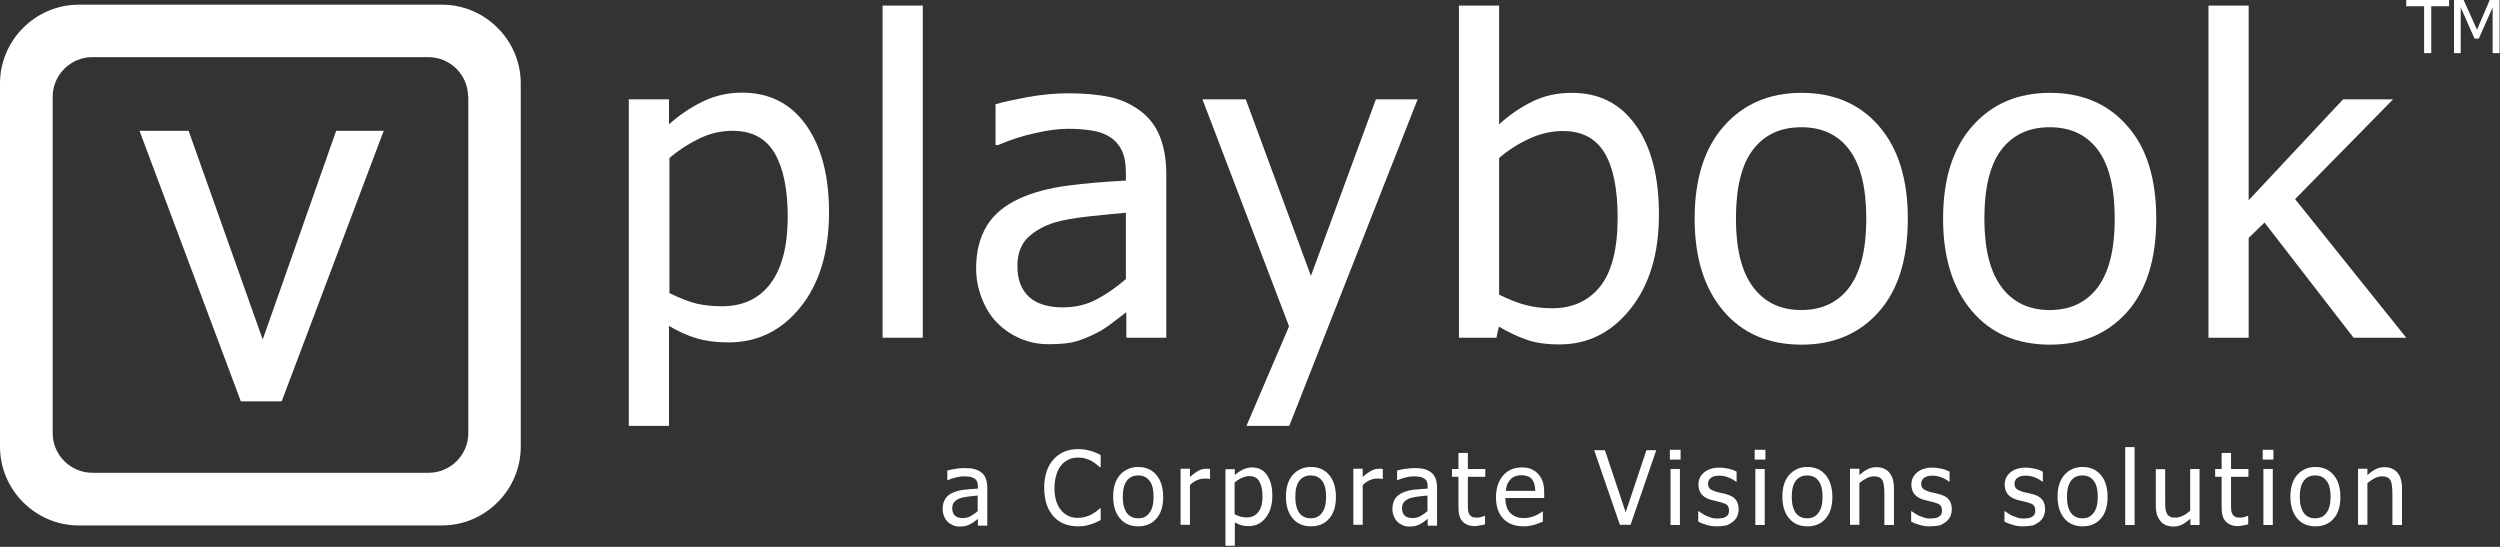 <svg viewBox="0 0 1120 245" fill="none" xmlns="http://www.w3.org/2000/svg">
<rect x="0" y="0" width="1120" height="245" fill="#333333" stroke="none"/>
<path d="M233.3 200.1C233.3 219.5 217.4 235.4 198 235.4H35.3C15.9 235.4 0 219.5 0 200.1V37.4C0 18 15.9 2.1 35.3 2.1H198C217.4 2.1 233.3 18 233.3 37.4V200.1ZM209.7 43.3C209.7 33.6 201.7 25.6 192 25.6H41.3C31.6 25.6 23.6 33.6 23.6 43.3V194.1C23.6 203.8 31.6 211.8 41.3 211.8H192.1C201.8 211.8 209.8 203.8 209.8 194.1V43.3H209.7Z" fill="white"/>
<path d="M171.9 58.6L126.2 179.8H107.9L62.5 58.6H84.5L117.7 152.1L150.6 58.6H171.9Z" fill="white"/>
<path d="M371.4 95.1C371.4 112.9 367.1 127.1 358.6 137.6C350.1 148.2 339.3 153.4 326.3 153.4C321 153.4 316.3 152.8 312.2 151.6C308.1 150.4 303.9 148.5 299.7 146V190.8H281.7V44.5H299.7V55.7C304.2 51.7 309.1 48.3 314.6 45.6C320.1 42.9 326 41.5 332.4 41.5C344.6 41.5 354.2 46.3 361.1 56C368 65.7 371.4 78.8 371.4 95.1ZM352.9 97.1C352.9 84.9 351 75.5 347.1 68.7C343.2 62 336.9 58.6 328.2 58.6C323.1 58.6 318.2 59.7 313.4 62C308.6 64.3 304.1 67.2 299.9 70.8V131.3C304.6 133.6 308.7 135.2 312 136C315.3 136.8 319.2 137.2 323.5 137.2C332.8 137.2 340.1 133.8 345.2 127C350.3 120.2 352.9 110.2 352.9 97.1Z" fill="white"/>
<path d="M413.4 151.3H395.4V2.5H413.4V151.3Z" fill="white"/>
<path d="M504.4 140C502.9 141.1 501 142.6 498.5 144.5C496 146.4 493.7 148 491.4 149.1C488.2 150.8 485.1 152 482.2 152.9C479.2 153.8 475.1 154.2 469.7 154.2C465.3 154.2 461.1 153.4 457.2 151.7C453.2 150 449.8 147.7 446.8 144.7C443.9 141.8 441.6 138.1 439.9 133.8C438.2 129.5 437.3 124.9 437.3 120.2C437.3 112.8 438.9 106.5 442 101.3C445.1 96.1 450.1 92 456.8 88.9C462.8 86.2 469.9 84.3 478 83.2C486.2 82.1 495 81.4 504.4 80.9V77.5C504.4 73.3 503.8 69.9 502.5 67.3C501.2 64.7 499.4 62.7 497.1 61.3C494.8 59.8 492 58.9 488.7 58.4C485.4 57.9 482 57.7 478.5 57.7C474.4 57.7 469.5 58.3 463.9 59.6C458.3 60.8 452.7 62.6 447.1 65H446V46.7C449.3 45.7 454.1 44.7 460.3 43.5C466.5 42.4 472.6 41.8 478.7 41.8C486 41.8 492.2 42.4 497.3 43.5C502.3 44.6 506.9 46.7 510.9 49.7C514.8 52.6 517.7 56.4 519.6 61.1C521.5 65.8 522.5 71.4 522.5 78.1V151.3H504.6V140H504.4ZM504.4 125V95.3C500.1 95.7 494.7 96.2 488.2 96.9C481.7 97.6 476.4 98.5 472.4 99.7C467.6 101.2 463.7 103.4 460.5 106.4C457.4 109.4 455.8 113.7 455.8 119.1C455.8 125.2 457.5 129.8 461 133C464.4 136.1 469.5 137.7 476.1 137.7C481.8 137.7 486.9 136.5 491.5 134C496 131.6 500.3 128.6 504.4 125Z" fill="white"/>
<path d="M635.1 44.5L577.6 190.8H558.4L577.5 146.2L538.7 44.5H558.1L587.3 123.6L616.4 44.5H635.1Z" fill="white"/>
<path d="M743.201 96.1C743.201 113.6 739.001 127.6 730.501 138.3C722.001 149 711.401 154.3 698.601 154.3C692.801 154.3 687.801 153.6 683.701 152.1C679.601 150.7 675.501 148.7 671.501 146.3L670.401 151.3H653.601V2.5H671.601V55.7C676.101 51.6 681.001 48.2 686.301 45.6C691.601 42.9 697.601 41.6 704.301 41.6C716.401 41.6 725.901 46.4 732.801 56.1C739.701 65.7 743.201 79 743.201 96.1ZM724.701 97.6C724.701 84.8 722.801 75.2 718.901 68.6C715.001 62 708.801 58.7 700.101 58.7C695.201 58.7 690.201 59.8 685.201 62.1C680.201 64.4 675.601 67.3 671.601 70.8V132C676.101 134.2 680.101 135.8 683.701 136.7C687.201 137.6 691.101 138.1 695.301 138.1C704.501 138.1 711.701 134.8 716.901 128.3C722.001 121.9 724.701 111.6 724.701 97.6Z" fill="white"/>
<path d="M854.7 98C854.7 116 850.4 129.9 841.7 139.7C833 149.5 821.5 154.4 807.1 154.4C792.2 154.4 780.5 149.3 772 139.2C763.5 129.1 759.2 115.4 759.2 98C759.2 80.1 763.6 66.3 772.4 56.4C781.2 46.5 792.7 41.6 807.1 41.6C821.5 41.6 833.1 46.5 841.7 56.4C850.3 66.3 854.7 80 854.7 98ZM836.1 98C836.1 84.2 833.6 73.9 828.5 67.1C823.5 60.4 816.3 57 807 57C797.6 57 790.4 60.4 785.3 67.1C780.2 73.8 777.7 84.1 777.7 98C777.7 111.4 780.2 121.6 785.3 128.5C790.4 135.4 797.6 138.9 807 138.9C816.2 138.9 823.4 135.5 828.5 128.7C833.6 121.8 836.1 111.6 836.1 98Z" fill="white"/>
<path d="M966 98C966 116 961.7 129.9 953 139.7C944.3 149.5 932.8 154.4 918.4 154.4C903.5 154.4 891.8 149.3 883.3 139.2C874.8 129.1 870.5 115.4 870.5 98C870.5 80.1 874.9 66.3 883.7 56.4C892.5 46.5 904 41.6 918.4 41.6C932.8 41.6 944.4 46.5 953 56.4C961.7 66.1 966 80 966 98ZM947.4 98C947.4 84.2 944.9 73.9 939.8 67.1C934.8 60.4 927.6 57 918.3 57C908.9 57 901.7 60.4 896.6 67.1C891.5 73.8 889 84.1 889 98C889 111.4 891.5 121.6 896.6 128.5C901.7 135.4 908.9 138.9 918.3 138.9C927.5 138.9 934.7 135.5 939.8 128.7C944.9 121.8 947.4 111.6 947.4 98Z" fill="white"/>
<path d="M1078 151.3H1054.4L1014.5 99.7L1007.4 106.6V151.3H989.4V2.5H1007.4V89.7L1049.7 44.5H1072.1L1028.2 89.2L1078 151.3Z" fill="white"/>
<path d="M1086 23.8V2.8H1078V0H1097.2V2.8H1089.2V23.8H1086Z" fill="white"/>
<path d="M1119.9 23.8H1116.7V3.3L1110.5 17.3H1108.6L1102.4 3.3V23.8H1099.4V0H1103.7L1109.7 13.3L1115.4 0H1119.8V23.8H1119.9Z" fill="white"/>
<path d="M438 232.5C437.7 232.8 437.2 233.1 436.6 233.6C436 234.1 435.5 234.4 434.9 234.7C434.2 235.1 433.4 235.4 432.7 235.6C432 235.8 431 235.9 429.8 235.9C428.8 235.9 427.8 235.7 426.9 235.3C426 234.9 425.2 234.4 424.5 233.7C423.8 233 423.3 232.2 422.9 231.2C422.5 230.2 422.3 229.1 422.3 228C422.3 226.3 422.7 224.8 423.4 223.6C424.1 222.4 425.3 221.4 426.9 220.7C428.3 220.1 430 219.6 431.9 219.4C433.8 219.2 435.9 219 438.1 218.9V218.1C438.1 217.1 438 216.3 437.7 215.7C437.4 215.1 437 214.6 436.4 214.3C435.9 214 435.2 213.7 434.4 213.6C433.6 213.5 432.8 213.4 432 213.4C431 213.4 429.9 213.5 428.6 213.8C427.3 214.1 426 214.5 424.6 215.1H424.4V210.8C425.2 210.6 426.3 210.3 427.7 210.1C429.2 209.8 430.6 209.7 432 209.7C433.7 209.7 435.2 209.8 436.4 210.1C437.6 210.4 438.6 210.9 439.6 211.6C440.5 212.3 441.2 213.2 441.6 214.3C442 215.4 442.3 216.7 442.3 218.3V235.5H438.1V232.5H438ZM438 229V222C437 222.1 435.7 222.2 434.2 222.4C432.7 222.6 431.4 222.8 430.5 223.1C429.4 223.4 428.4 224 427.7 224.7C427 225.4 426.6 226.4 426.6 227.7C426.6 229.1 427 230.2 427.8 231C428.6 231.7 429.8 232.1 431.3 232.1C432.6 232.1 433.8 231.8 434.9 231.2C436.1 230.5 437.1 229.8 438 229Z" fill="white"/>
<path d="M482.8 235.8C480.6 235.8 478.6 235.4 476.8 234.7C475 234 473.4 232.9 472 231.4C470.7 229.9 469.6 228.1 468.9 226C468.2 223.8 467.8 221.3 467.8 218.5C467.8 215.7 468.2 213.3 468.9 211.2C469.6 209.1 470.6 207.3 472 205.8C473.3 204.3 474.9 203.2 476.7 202.4C478.5 201.6 480.6 201.2 482.8 201.2C483.9 201.2 485 201.3 486 201.4C487 201.6 487.9 201.8 488.7 202C489.4 202.2 490.2 202.5 490.9 202.8C491.7 203.1 492.4 203.5 493.1 203.9V209.3H492.7C492.3 208.9 491.8 208.5 491.2 208C490.6 207.5 489.8 207 489 206.5C488.1 206 487.2 205.7 486.2 205.4C485.2 205.1 484 205 482.7 205C481.3 205 479.9 205.3 478.7 205.9C477.5 206.5 476.3 207.3 475.4 208.5C474.5 209.6 473.7 211.1 473.2 212.8C472.7 214.5 472.4 216.5 472.4 218.6C472.4 220.9 472.7 222.9 473.2 224.5C473.7 226.1 474.5 227.6 475.5 228.7C476.4 229.8 477.5 230.6 478.8 231.2C480.1 231.8 481.4 232 482.8 232C484.1 232 485.3 231.8 486.4 231.5C487.5 231.2 488.5 230.8 489.3 230.3C490.1 229.8 490.8 229.4 491.4 228.9C492 228.4 492.5 228 492.8 227.7H493.1V233C492.4 233.3 491.7 233.7 491 234C490.3 234.3 489.6 234.6 488.6 234.9C487.6 235.2 486.7 235.5 485.9 235.6C485.2 235.7 484.2 235.8 482.8 235.8Z" fill="white"/>
<path d="M521.1 222.6C521.1 226.8 520.1 230.1 518 232.4C516 234.7 513.3 235.8 509.9 235.8C506.4 235.8 503.7 234.6 501.7 232.2C499.7 229.8 498.7 226.6 498.7 222.5C498.7 218.3 499.7 215.1 501.8 212.7C503.9 210.4 506.6 209.2 509.9 209.2C513.3 209.2 516 210.4 518 212.7C520 215 521.1 218.4 521.1 222.6ZM516.8 222.6C516.8 219.4 516.2 216.9 515 215.4C513.8 213.8 512.1 213 509.9 213C507.7 213 506 213.8 504.8 215.4C503.6 217 503 219.4 503 222.6C503 225.7 503.6 228.1 504.8 229.8C506 231.4 507.7 232.2 509.9 232.2C512.1 232.2 513.8 231.4 514.9 229.8C516.2 228.2 516.8 225.8 516.8 222.6Z" fill="white"/>
<path d="M542.199 214.6H541.999C541.699 214.5 541.399 214.5 540.999 214.4C540.599 214.4 540.199 214.4 539.699 214.4C538.599 214.4 537.399 214.6 536.299 215.1C535.199 215.6 534.099 216.3 533.099 217.3V235.1H528.899V210H533.099V213.7C534.599 212.3 535.999 211.4 537.099 210.8C538.199 210.2 539.399 210 540.399 210C540.799 210 541.199 210 541.399 210C541.599 210 541.899 210.1 542.099 210.1V214.6H542.199Z" fill="white"/>
<path d="M570 222C570 226.2 569 229.5 567 232C565 234.5 562.5 235.7 559.4 235.7C558.2 235.7 557.1 235.6 556.1 235.3C555.1 235 554.2 234.6 553.2 234V244.5H549V210.2H553.2V212.8C554.2 211.9 555.4 211.1 556.7 210.4C558 209.8 559.4 209.4 560.9 209.4C563.8 209.4 566 210.5 567.6 212.8C569.2 215.1 570 218.1 570 222ZM565.6 222.4C565.6 219.5 565.1 217.3 564.2 215.7C563.3 214.1 561.8 213.3 559.8 213.3C558.6 213.3 557.4 213.6 556.3 214.1C555.2 214.6 554.1 215.3 553.1 216.2V230.4C554.2 230.9 555.2 231.3 555.9 231.5C556.7 231.7 557.6 231.8 558.6 231.8C560.8 231.8 562.5 231 563.7 229.4C565 227.9 565.6 225.5 565.6 222.4Z" fill="white"/>
<path d="M598.5 222.6C598.5 226.8 597.5 230.1 595.4 232.4C593.4 234.7 590.7 235.8 587.3 235.8C583.8 235.8 581.1 234.6 579.1 232.2C577.1 229.8 576.1 226.6 576.1 222.5C576.1 218.3 577.1 215.1 579.2 212.7C581.3 210.4 584 209.2 587.3 209.2C590.7 209.2 593.4 210.4 595.4 212.7C597.4 215 598.5 218.4 598.5 222.6ZM594.1 222.6C594.1 219.4 593.5 216.9 592.3 215.4C591.1 213.8 589.4 213 587.2 213C585 213 583.3 213.8 582.1 215.4C580.9 217 580.3 219.4 580.3 222.6C580.3 225.7 580.9 228.1 582.1 229.8C583.3 231.4 585 232.2 587.2 232.2C589.4 232.2 591.1 231.4 592.2 229.8C593.5 228.2 594.1 225.8 594.1 222.6Z" fill="white"/>
<path d="M619.6 214.6H619.4C619.1 214.5 618.8 214.5 618.4 214.4C618 214.4 617.6 214.4 617.1 214.4C616 214.4 614.8 214.6 613.7 215.1C612.6 215.6 611.5 216.3 610.5 217.3V235.1H606.3V210H610.5V213.7C612 212.3 613.4 211.4 614.5 210.8C615.6 210.2 616.8 210 617.8 210C618.2 210 618.6 210 618.8 210C619 210 619.3 210.1 619.5 210.1V214.6H619.6Z" fill="white"/>
<path d="M639.5 232.5C639.2 232.8 638.7 233.1 638.1 233.6C637.5 234.1 637 234.4 636.4 234.7C635.7 235.1 634.9 235.4 634.2 235.6C633.5 235.8 632.5 235.9 631.3 235.9C630.3 235.9 629.3 235.7 628.4 235.3C627.5 234.9 626.7 234.4 626 233.7C625.3 233 624.8 232.2 624.4 231.2C624 230.2 623.8 229.1 623.8 228C623.8 226.3 624.2 224.8 624.9 223.6C625.6 222.4 626.8 221.4 628.4 220.7C629.8 220.1 631.5 219.6 633.4 219.4C635.3 219.2 637.4 219 639.6 218.9V218.1C639.6 217.1 639.5 216.3 639.2 215.7C638.9 215.1 638.5 214.6 637.9 214.3C637.4 214 636.7 213.7 635.9 213.6C635.1 213.5 634.3 213.4 633.5 213.4C632.5 213.4 631.4 213.5 630.1 213.8C628.8 214.1 627.5 214.5 626.1 215.1H625.9V210.8C626.7 210.6 627.8 210.3 629.2 210.1C630.6 209.9 632.1 209.7 633.5 209.7C635.2 209.7 636.7 209.8 637.9 210.1C639.1 210.4 640.1 210.9 641.1 211.6C642 212.3 642.7 213.2 643.1 214.3C643.5 215.4 643.8 216.7 643.8 218.3V235.5H639.6V232.5H639.5ZM639.5 229V222C638.5 222.1 637.2 222.2 635.7 222.4C634.2 222.6 632.9 222.8 632 223.1C630.9 223.4 629.9 224 629.2 224.7C628.5 225.4 628.1 226.4 628.1 227.7C628.1 229.1 628.5 230.2 629.3 231C630.1 231.7 631.3 232.1 632.8 232.1C634.1 232.1 635.3 231.8 636.4 231.2C637.6 230.5 638.6 229.8 639.5 229Z" fill="white"/>
<path d="M660.7 235.7C658.4 235.7 656.6 235 655.3 233.7C654 232.4 653.4 230.3 653.4 227.5V213.6H650.5V210.1H653.4V202.9H657.6V210.1H665.4V213.6H657.6V225.5C657.6 226.8 657.6 227.8 657.7 228.4C657.7 229.1 657.9 229.7 658.2 230.3C658.5 230.8 658.9 231.2 659.4 231.5C660 231.8 660.7 231.9 661.7 231.9C662.4 231.9 663.1 231.8 663.7 231.6C664.3 231.4 664.8 231.2 665.1 231.1H665.3V234.9C664.5 235.1 663.7 235.3 662.9 235.4C662.1 235.6 661.4 235.7 660.7 235.7Z" fill="white"/>
<path d="M682.8 235.8C678.8 235.8 675.7 234.7 673.5 232.4C671.3 230.1 670.2 226.9 670.2 222.8C670.2 218.7 671.3 215.5 673.4 213C675.5 210.6 678.3 209.4 681.8 209.4C683.4 209.4 684.7 209.6 685.9 210.1C687.1 210.6 688.1 211.3 689 212.2C689.9 213.2 690.6 214.3 691.1 215.7C691.6 217.1 691.8 218.8 691.8 220.8V223.1H674.4C674.4 226 675.1 228.3 676.6 229.8C678.1 231.3 680.1 232.1 682.7 232.1C683.6 232.1 684.5 232 685.4 231.8C686.3 231.6 687.1 231.3 687.8 231C688.6 230.7 689.2 230.3 689.7 230C690.2 229.7 690.7 229.4 691 229.1H691.2V233.7C690.7 233.9 690.1 234.1 689.4 234.4C688.7 234.7 688 234.9 687.4 235.1C686.6 235.3 685.8 235.5 685.2 235.6C684.7 235.7 683.8 235.8 682.8 235.8ZM687.8 219.8C687.8 218.7 687.6 217.7 687.4 216.9C687.2 216.1 686.8 215.4 686.4 214.8C685.9 214.2 685.3 213.7 684.5 213.4C683.7 213.1 682.8 212.9 681.6 212.9C680.5 212.9 679.5 213.1 678.7 213.4C677.9 213.7 677.2 214.2 676.6 214.9C676 215.6 675.5 216.3 675.2 217.1C674.9 217.9 674.7 218.8 674.6 219.9H687.8V219.8Z" fill="white"/>
<path d="M742 201.7L730.5 235.1H725.7L714.2 201.7H719L728.3 229.5L737.6 201.7H742Z" fill="white"/>
<path d="M752.9 205.9H748.1V201.5H752.9V205.9ZM752.6 235.2H748.4V210.1H752.6V235.2Z" fill="white"/>
<path d="M769.1 235.8C767.4 235.8 765.9 235.6 764.4 235.1C762.9 234.7 761.7 234.2 760.8 233.7V229H761C761.4 229.3 761.8 229.6 762.3 229.9C762.8 230.2 763.4 230.6 764.2 231C764.9 231.3 765.7 231.6 766.6 231.9C767.5 232.2 768.4 232.3 769.3 232.3C770 232.3 770.7 232.2 771.5 232.1C772.3 232 772.8 231.7 773.2 231.5C773.7 231.2 774.1 230.8 774.3 230.4C774.5 230 774.6 229.4 774.6 228.6C774.6 227.6 774.3 226.8 773.8 226.3C773.3 225.8 772.3 225.4 770.9 225C770.4 224.9 769.7 224.7 768.8 224.5C767.9 224.3 767.1 224.1 766.4 223.9C764.5 223.3 763.1 222.5 762.2 221.3C761.3 220.1 760.9 218.7 760.9 217.1C760.9 214.8 761.8 213 763.5 211.6C765.2 210.2 767.5 209.5 770.3 209.5C771.7 209.5 773.1 209.7 774.5 210C775.9 210.3 777.1 210.8 778 211.3V215.8H777.7C776.6 214.9 775.4 214.3 774.1 213.8C772.8 213.3 771.4 213.1 770.1 213.1C768.7 213.1 767.5 213.4 766.6 214C765.7 214.6 765.2 215.5 765.2 216.7C765.2 217.7 765.5 218.5 766.1 219C766.7 219.5 767.6 219.9 768.8 220.3C769.4 220.5 770.1 220.6 770.9 220.8C771.7 221 772.5 221.1 773.3 221.4C775.2 221.9 776.6 222.6 777.5 223.7C778.4 224.8 778.9 226.2 778.9 228.1C778.9 229.2 778.7 230.2 778.3 231.2C777.9 232.2 777.2 233 776.4 233.7C775.5 234.4 774.5 235 773.4 235.4C772.2 235.6 770.8 235.8 769.1 235.8Z" fill="white"/>
<path d="M790.9 205.9H786.1V201.5H790.9V205.9ZM790.6 235.2H786.4V210.1H790.6V235.2Z" fill="white"/>
<path d="M820.9 222.6C820.9 226.8 819.9 230.1 817.8 232.4C815.8 234.7 813.1 235.8 809.7 235.8C806.2 235.8 803.5 234.6 801.5 232.2C799.5 229.8 798.5 226.6 798.5 222.5C798.5 218.3 799.5 215.1 801.6 212.7C803.7 210.4 806.4 209.2 809.7 209.2C813.1 209.2 815.8 210.4 817.8 212.7C819.8 215 820.9 218.4 820.9 222.6ZM816.5 222.6C816.5 219.4 815.9 216.9 814.7 215.4C813.5 213.8 811.8 213 809.6 213C807.4 213 805.7 213.8 804.5 215.4C803.3 217 802.7 219.4 802.7 222.6C802.7 225.7 803.3 228.1 804.5 229.8C805.7 231.4 807.4 232.2 809.6 232.2C811.8 232.2 813.5 231.4 814.6 229.8C815.9 228.2 816.5 225.8 816.5 222.6Z" fill="white"/>
<path d="M848.4 235.2H844.2V220.9C844.2 219.7 844.1 218.7 844 217.7C843.9 216.7 843.7 215.9 843.4 215.3C843.1 214.7 842.6 214.2 842 213.9C841.4 213.6 840.5 213.4 839.5 213.4C838.5 213.4 837.4 213.7 836.3 214.2C835.2 214.8 834.1 215.5 833 216.4V235.1H828.8V210H833V212.8C834.3 211.7 835.5 210.8 836.7 210.2C837.9 209.6 839.2 209.3 840.6 209.3C843.1 209.3 845 210.1 846.4 211.7C847.8 213.3 848.5 215.7 848.5 218.8V235.2H848.4Z" fill="white"/>
<path d="M864.5 235.8C862.8 235.8 861.3 235.6 859.8 235.1C858.3 234.7 857.1 234.2 856.2 233.7V229H856.4C856.8 229.3 857.2 229.6 857.7 229.9C858.2 230.2 858.8 230.6 859.6 231C860.3 231.3 861.1 231.6 862 231.9C862.9 232.2 863.8 232.3 864.7 232.3C865.4 232.3 866.1 232.2 866.9 232.1C867.7 232 868.2 231.7 868.6 231.5C869.1 231.2 869.5 230.8 869.7 230.4C869.9 230 870 229.4 870 228.6C870 227.6 869.7 226.8 869.2 226.3C868.7 225.8 867.7 225.4 866.3 225C865.8 224.9 865.1 224.7 864.2 224.5C863.3 224.3 862.5 224.1 861.8 223.9C859.9 223.3 858.5 222.5 857.6 221.3C856.7 220.1 856.3 218.7 856.3 217.1C856.3 214.8 857.2 213 858.9 211.6C860.6 210.2 862.9 209.5 865.7 209.5C867.1 209.5 868.5 209.7 869.9 210C871.3 210.3 872.5 210.8 873.4 211.3V215.8H873.2C872.1 214.9 870.9 214.3 869.6 213.8C868.3 213.3 866.9 213.1 865.6 213.1C864.2 213.1 863 213.4 862.1 214C861.2 214.6 860.7 215.5 860.7 216.7C860.7 217.7 861 218.5 861.6 219C862.2 219.5 863.1 219.9 864.3 220.3C864.9 220.5 865.6 220.6 866.4 220.8C867.2 221 868 221.1 868.8 221.4C870.7 221.9 872.1 222.6 873 223.7C873.9 224.8 874.4 226.2 874.4 228.1C874.4 229.2 874.2 230.2 873.8 231.2C873.4 232.2 872.7 233 871.9 233.7C871 234.4 870 235 868.9 235.4C867.7 235.6 866.2 235.8 864.5 235.8Z" fill="white"/>
<path d="M906.3 235.8C904.6 235.8 903.1 235.6 901.6 235.1C900.1 234.7 898.9 234.2 898 233.7V229H898.2C898.6 229.3 899 229.6 899.5 229.9C900 230.2 900.6 230.6 901.4 231C902.1 231.3 902.9 231.6 903.8 231.9C904.7 232.2 905.6 232.3 906.5 232.3C907.2 232.3 907.9 232.2 908.7 232.1C909.5 232 910 231.7 910.4 231.5C910.9 231.2 911.3 230.8 911.5 230.4C911.7 230 911.8 229.4 911.8 228.6C911.8 227.6 911.5 226.8 911 226.3C910.5 225.8 909.5 225.4 908.1 225C907.6 224.9 906.9 224.7 906 224.5C905.1 224.3 904.3 224.1 903.6 223.9C901.7 223.3 900.3 222.5 899.4 221.3C898.5 220.1 898.1 218.7 898.1 217.1C898.1 214.8 899 213 900.7 211.6C902.4 210.2 904.7 209.5 907.5 209.5C908.9 209.5 910.3 209.7 911.7 210C913.1 210.3 914.3 210.8 915.2 211.3V215.8H915C913.9 214.9 912.7 214.3 911.4 213.8C910.1 213.3 908.7 213.1 907.4 213.1C906 213.1 904.8 213.4 903.9 214C903 214.6 902.5 215.5 902.5 216.7C902.5 217.7 902.8 218.5 903.4 219C904 219.5 904.9 219.9 906.1 220.3C906.7 220.5 907.4 220.6 908.2 220.8C909 221 909.8 221.1 910.6 221.4C912.5 221.9 913.9 222.6 914.8 223.7C915.7 224.8 916.2 226.2 916.2 228.1C916.2 229.2 916 230.2 915.6 231.2C915.2 232.2 914.5 233 913.7 233.7C912.8 234.4 911.8 235 910.7 235.4C909.5 235.6 908 235.8 906.3 235.8Z" fill="white"/>
<path d="M944.2 222.6C944.2 226.8 943.2 230.1 941.1 232.4C939.1 234.7 936.4 235.8 933 235.8C929.5 235.8 926.8 234.6 924.8 232.2C922.8 229.8 921.8 226.6 921.8 222.5C921.8 218.3 922.8 215.1 924.9 212.7C927 210.4 929.7 209.2 933 209.2C936.4 209.2 939.1 210.4 941.1 212.7C943.1 215 944.2 218.4 944.2 222.6ZM939.8 222.6C939.8 219.4 939.2 216.9 938 215.4C936.8 213.8 935.1 213 932.9 213C930.7 213 929 213.8 927.8 215.4C926.6 217 926 219.4 926 222.6C926 225.7 926.6 228.1 927.8 229.8C929 231.4 930.7 232.2 932.9 232.2C935.1 232.2 936.8 231.4 937.9 229.8C939.2 228.2 939.8 225.8 939.8 222.6Z" fill="white"/>
<path d="M956.3 235.2H952.1V200.3H956.3V235.2Z" fill="white"/>
<path d="M985.5 235.2H981.3V232.4C980 233.5 978.8 234.4 977.6 235C976.4 235.6 975.1 235.9 973.7 235.9C972.6 235.9 971.6 235.7 970.6 235.4C969.6 235 968.8 234.5 968.1 233.7C967.4 232.9 966.8 231.9 966.4 230.8C966 229.6 965.8 228.2 965.8 226.5V210.2H970V224.5C970 225.8 970 226.9 970.1 227.8C970.2 228.7 970.4 229.4 970.8 230.1C971.1 230.7 971.6 231.2 972.2 231.5C972.8 231.8 973.6 231.9 974.7 231.9C975.7 231.9 976.8 231.6 978 231C979.2 230.4 980.2 229.7 981.2 228.8V210.1H985.4V235.2H985.5Z" fill="white"/>
<path d="M1002.6 235.7C1000.3 235.7 998.499 235 997.199 233.7C995.899 232.4 995.299 230.3 995.299 227.5V213.6H992.399V210.1H995.299V202.9H999.5V210.1H1007.3V213.6H999.5V225.5C999.5 226.8 999.499 227.8 999.599 228.4C999.599 229.1 999.799 229.7 1000.1 230.3C1000.4 230.8 1000.8 231.2 1001.3 231.5C1001.9 231.8 1002.6 231.9 1003.6 231.9C1004.3 231.9 1005 231.8 1005.6 231.6C1006.2 231.4 1006.7 231.2 1007 231.1H1007.2V234.9C1006.4 235.1 1005.6 235.3 1004.8 235.4C1004 235.6 1003.3 235.7 1002.6 235.7Z" fill="white"/>
<path d="M1018.5 205.9H1013.7V201.5H1018.5V205.9ZM1018.2 235.2H1014V210.1H1018.2V235.2Z" fill="white"/>
<path d="M1048.5 222.6C1048.5 226.8 1047.5 230.1 1045.4 232.4C1043.4 234.7 1040.7 235.8 1037.3 235.8C1033.8 235.8 1031.1 234.6 1029.1 232.2C1027.1 229.8 1026.1 226.6 1026.1 222.5C1026.1 218.3 1027.1 215.1 1029.2 212.7C1031.3 210.4 1034 209.2 1037.3 209.2C1040.7 209.2 1043.4 210.4 1045.4 212.7C1047.4 215 1048.5 218.4 1048.5 222.6ZM1044.1 222.6C1044.1 219.4 1043.5 216.9 1042.3 215.4C1041.1 213.8 1039.4 213 1037.2 213C1035 213 1033.3 213.8 1032.1 215.4C1030.9 217 1030.3 219.4 1030.3 222.6C1030.3 225.7 1030.9 228.1 1032.1 229.8C1033.3 231.4 1035 232.2 1037.2 232.2C1039.4 232.2 1041.1 231.4 1042.2 229.8C1043.5 228.2 1044.1 225.8 1044.1 222.6Z" fill="white"/>
<path d="M1076 235.2H1071.8V220.9C1071.8 219.7 1071.7 218.7 1071.6 217.7C1071.5 216.7 1071.3 215.9 1071 215.3C1070.7 214.7 1070.2 214.2 1069.6 213.9C1069 213.6 1068.1 213.4 1067.1 213.4C1066.1 213.4 1065 213.7 1063.9 214.2C1062.8 214.8 1061.7 215.5 1060.6 216.4V235.1H1056.4V210H1060.6V212.8C1061.9 211.7 1063.1 210.8 1064.3 210.2C1065.5 209.6 1066.8 209.3 1068.2 209.3C1070.7 209.3 1072.6 210.1 1074 211.7C1075.4 213.3 1076.1 215.7 1076.1 218.8V235.2H1076Z" fill="white"/>
</svg>
